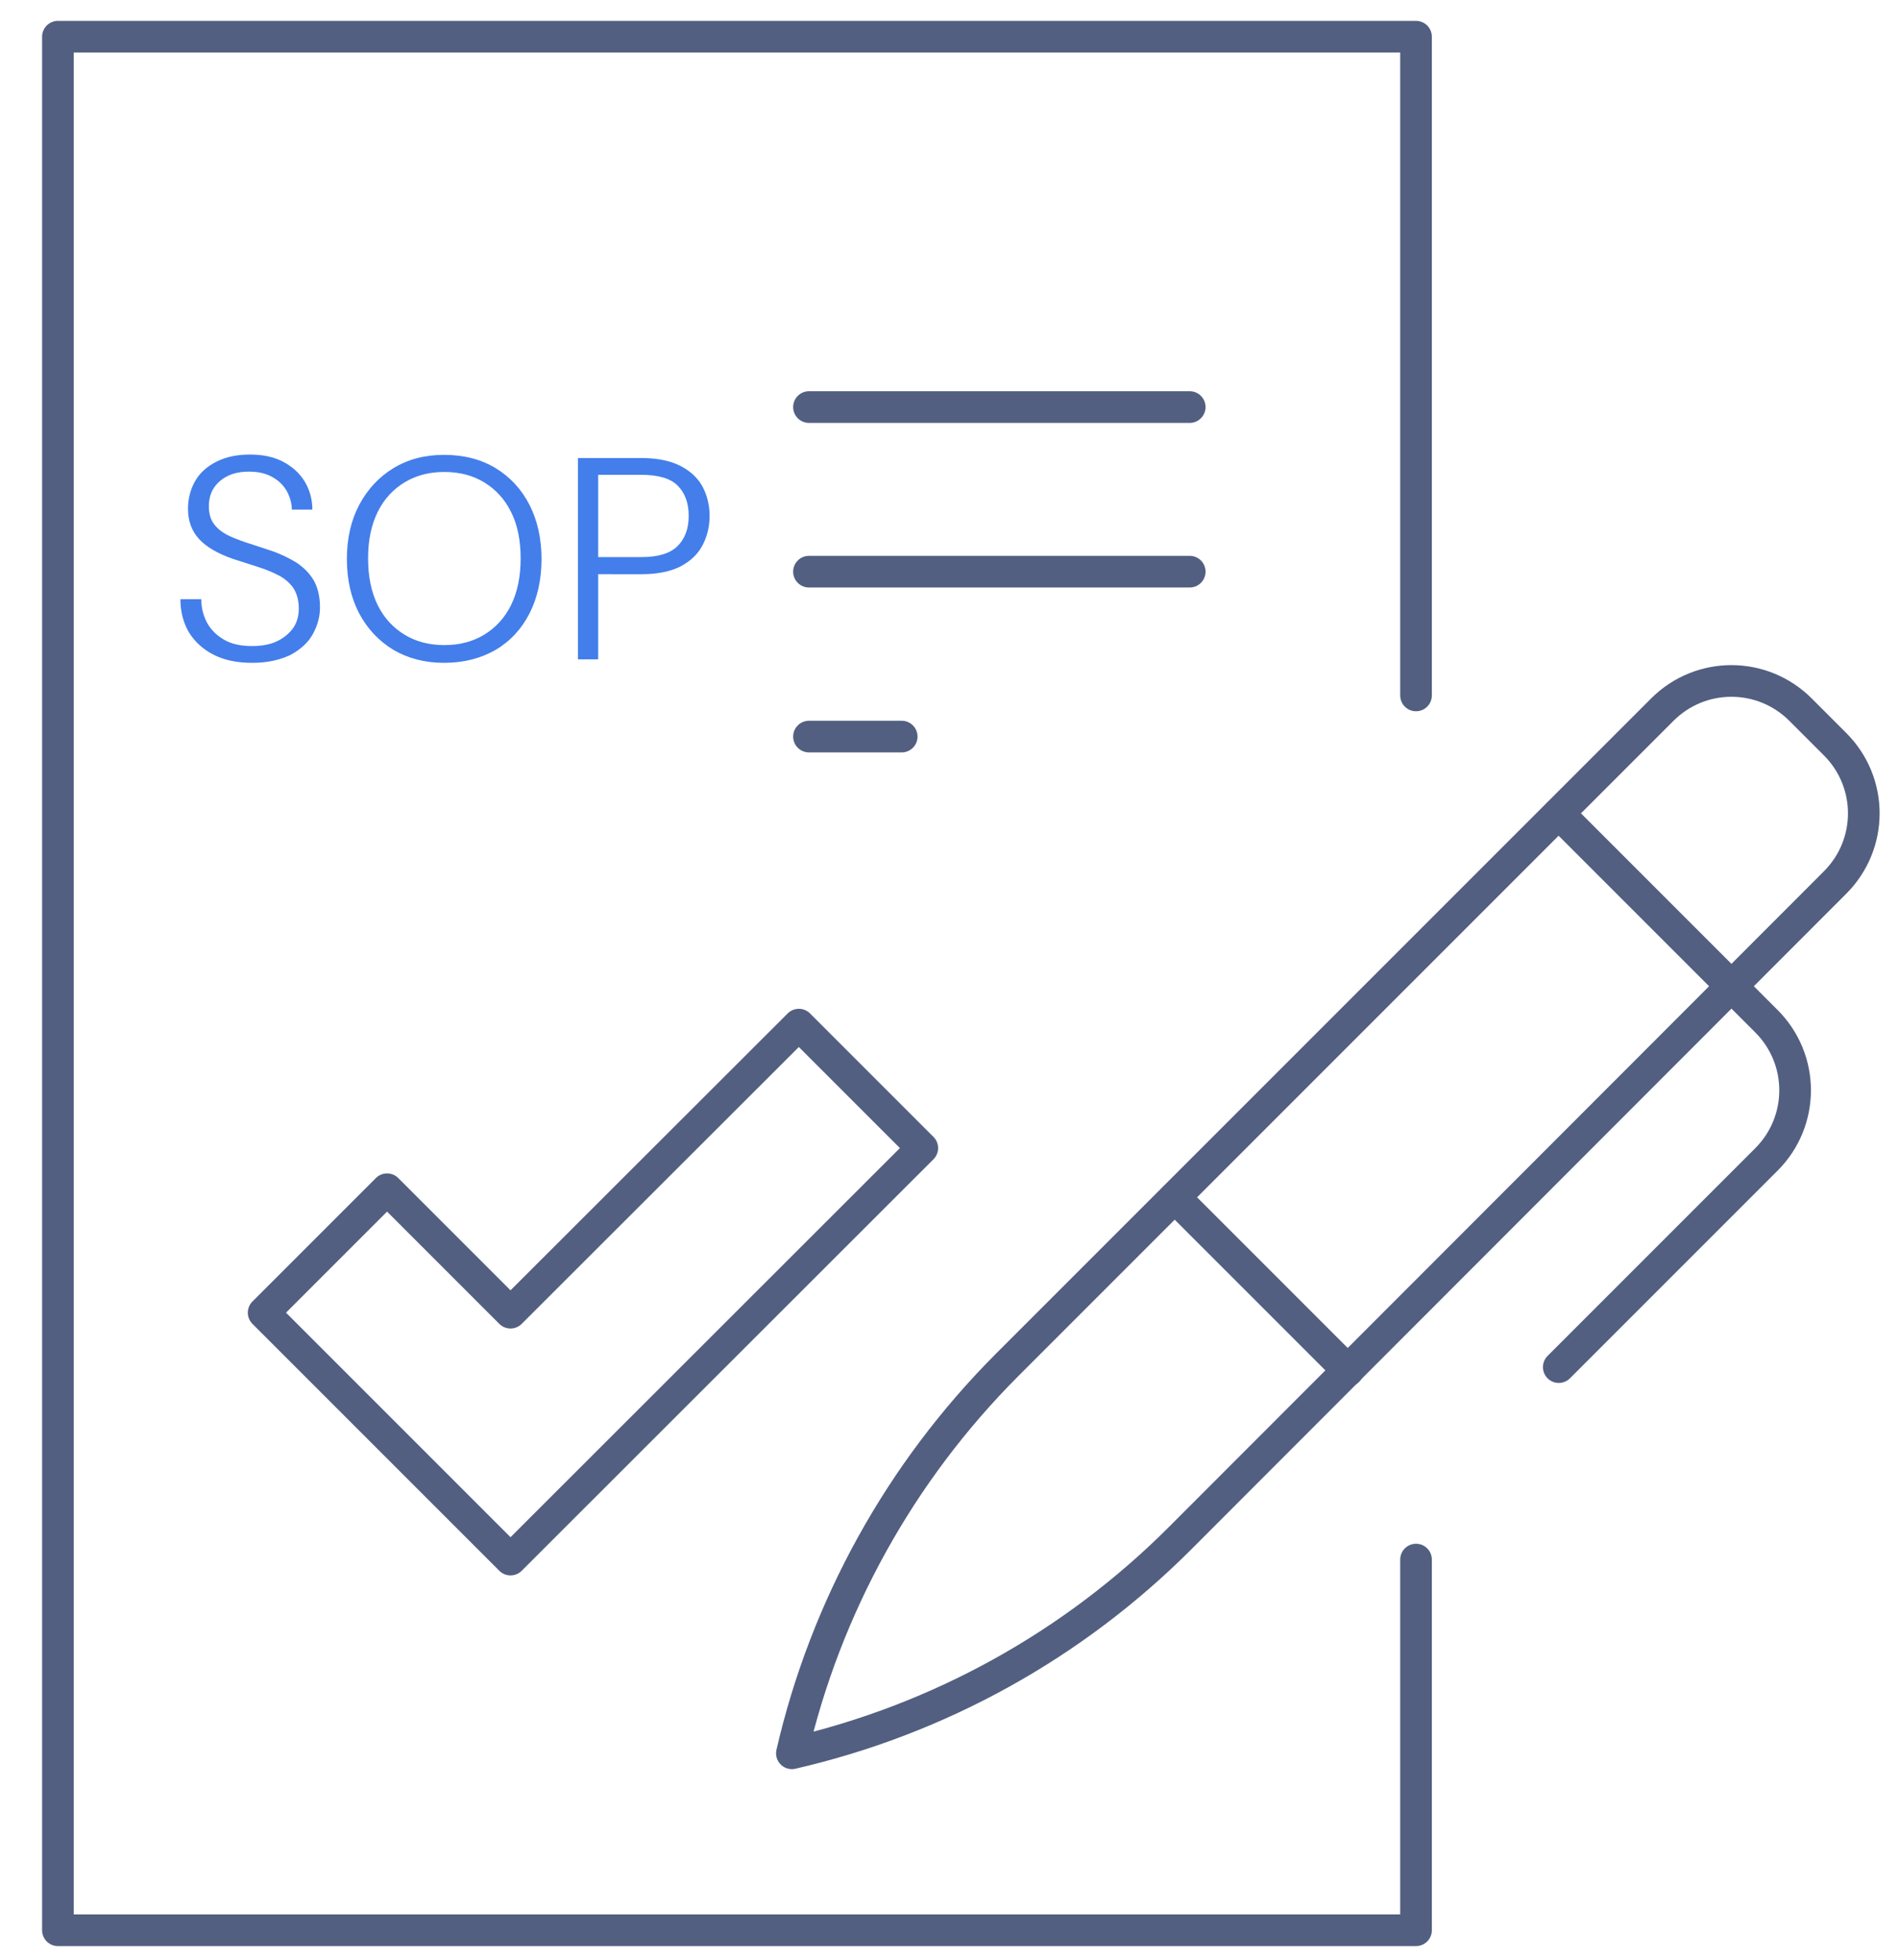 <svg xmlns="http://www.w3.org/2000/svg" xmlns:xlink="http://www.w3.org/1999/xlink" id="&#x56FE;&#x5C42;_1" x="0px" y="0px" viewBox="0 0 600 619.2" style="enable-background:new 0 0 600 619.2;" xml:space="preserve"><style type="text/css">	.st0{fill:none;stroke:#525F81;stroke-width:10;stroke-linecap:round;stroke-linejoin:round;stroke-miterlimit:7.111;}	.st1{fill:#437EEB;}</style><g>	<polygon class="st0" points="252.4,323.7 161.3,414.7 122.3,375.7 83.3,414.7 161.3,492.7 291.4,362.7  "></polygon>	<polyline class="st0" points="447.4,492.7 447.4,609.8 18.3,609.8 18.3,11.6 447.4,11.6 447.4,219.7  "></polyline>	<line class="st0" x1="255.6" y1="128.6" x2="375.9" y2="128.6"></line>	<line class="st0" x1="255.6" y1="180.6" x2="375.9" y2="180.6"></line>	<line class="st0" x1="255.6" y1="232.7" x2="284.9" y2="232.7"></line>	<path class="st0" d="M250.2,553.9L250.2,553.9L250.2,553.9c10.7-46.4,34.3-88.9,67.9-122.6l207.1-207.1c12.1-12.1,31.6-12.1,43.7,0  l10.9,10.9c12.1,12.1,12.1,31.6,0,43.7L372.8,486C339.1,519.7,296.7,543.2,250.2,553.9z"></path>	<path class="st0" d="M492.5,257l65.6,65.6c12.1,12.1,12.1,31.6,0,43.7l-65.6,65.6"></path>	<line class="st0" x1="371.2" y1="378.3" x2="425.9" y2="433"></line></g><g>	<path class="st1" d="M79.7,209.4c-4.7,0-8.7-0.8-12.1-2.5c-3.4-1.7-6-4.1-7.9-7.1c-1.8-3.1-2.7-6.6-2.7-10.5h6.6  c0,2.7,0.6,5.1,1.8,7.4c1.2,2.2,3,4,5.4,5.4c2.4,1.4,5.3,2,8.9,2c3.1,0,5.8-0.5,8-1.6c2.2-1.1,3.8-2.5,5-4.2c1.2-1.8,1.7-3.8,1.7-6  c0-2.7-0.6-4.8-1.7-6.5c-1.1-1.6-2.7-3-4.6-4c-1.9-1-4.1-1.9-6.6-2.7c-2.5-0.8-5-1.6-7.8-2.5c-4.9-1.7-8.5-3.8-10.8-6.3  c-2.3-2.5-3.5-5.7-3.5-9.5c0-3.3,0.8-6.3,2.3-8.9c1.5-2.6,3.8-4.6,6.8-6.1c3-1.5,6.5-2.2,10.5-2.2c3.9,0,7.4,0.7,10.3,2.2  c2.9,1.5,5.2,3.5,6.9,6.2c1.6,2.6,2.5,5.7,2.5,9h-6.5c0-1.9-0.5-3.8-1.5-5.7c-1-1.8-2.5-3.4-4.5-4.5c-2-1.2-4.5-1.8-7.5-1.8  c-2.5,0-4.7,0.4-6.6,1.3c-1.9,0.9-3.4,2.2-4.5,3.8c-1.1,1.7-1.6,3.6-1.6,5.9c0,2.2,0.5,4,1.5,5.4c1,1.4,2.3,2.5,4.1,3.5  c1.8,0.9,3.8,1.7,6.2,2.5c2.4,0.8,5,1.6,7.9,2.6c3,1,5.6,2.3,7.9,3.7c2.3,1.5,4.1,3.3,5.5,5.6c1.3,2.3,2,5.1,2,8.6  c0,3-0.8,5.8-2.3,8.5c-1.5,2.7-3.9,4.8-7,6.5C88.4,208.5,84.5,209.4,79.7,209.4z"></path>	<path class="st1" d="M140.3,209.4c-6.1,0-11.4-1.4-16-4.1c-4.6-2.8-8.2-6.6-10.8-11.5c-2.6-4.9-3.9-10.7-3.9-17.2  c0-6.5,1.3-12.2,3.9-17.1c2.6-4.9,6.2-8.8,10.8-11.6c4.6-2.8,9.9-4.2,16-4.2c6.2,0,11.7,1.4,16.3,4.2c4.6,2.8,8.2,6.7,10.7,11.6  c2.5,4.9,3.8,10.7,3.8,17.1c0,6.5-1.3,12.3-3.8,17.2c-2.5,4.9-6.1,8.8-10.7,11.5C151.9,208,146.5,209.4,140.3,209.4z M140.4,203.8  c4.8,0,9-1.1,12.6-3.3c3.6-2.2,6.5-5.3,8.5-9.4c2-4.1,3-9,3-14.7c0-5.7-1-10.6-3-14.6c-2-4.1-4.9-7.2-8.5-9.4  c-3.6-2.2-7.8-3.3-12.6-3.3c-4.8,0-9,1.1-12.6,3.3c-3.6,2.2-6.5,5.3-8.5,9.4c-2,4.1-3,8.9-3,14.6c0,5.7,1,10.6,3,14.7  c2,4.1,4.9,7.2,8.5,9.4C131.4,202.7,135.6,203.8,140.4,203.8z"></path>	<path class="st1" d="M182.6,208.3v-63.6h20c4.9,0,9,0.8,12.2,2.4c3.2,1.6,5.6,3.8,7.1,6.5c1.5,2.8,2.3,5.9,2.3,9.4  c0,3.5-0.8,6.6-2.3,9.4c-1.5,2.8-3.9,5-7,6.6c-3.2,1.6-7.3,2.4-12.2,2.4H189v26.9H182.6z M189,176h13.6c5.4,0,9.2-1.2,11.5-3.5  c2.3-2.3,3.5-5.5,3.5-9.5c0-4.1-1.2-7.3-3.5-9.6c-2.3-2.3-6.2-3.4-11.5-3.4H189V176z"></path></g></svg>